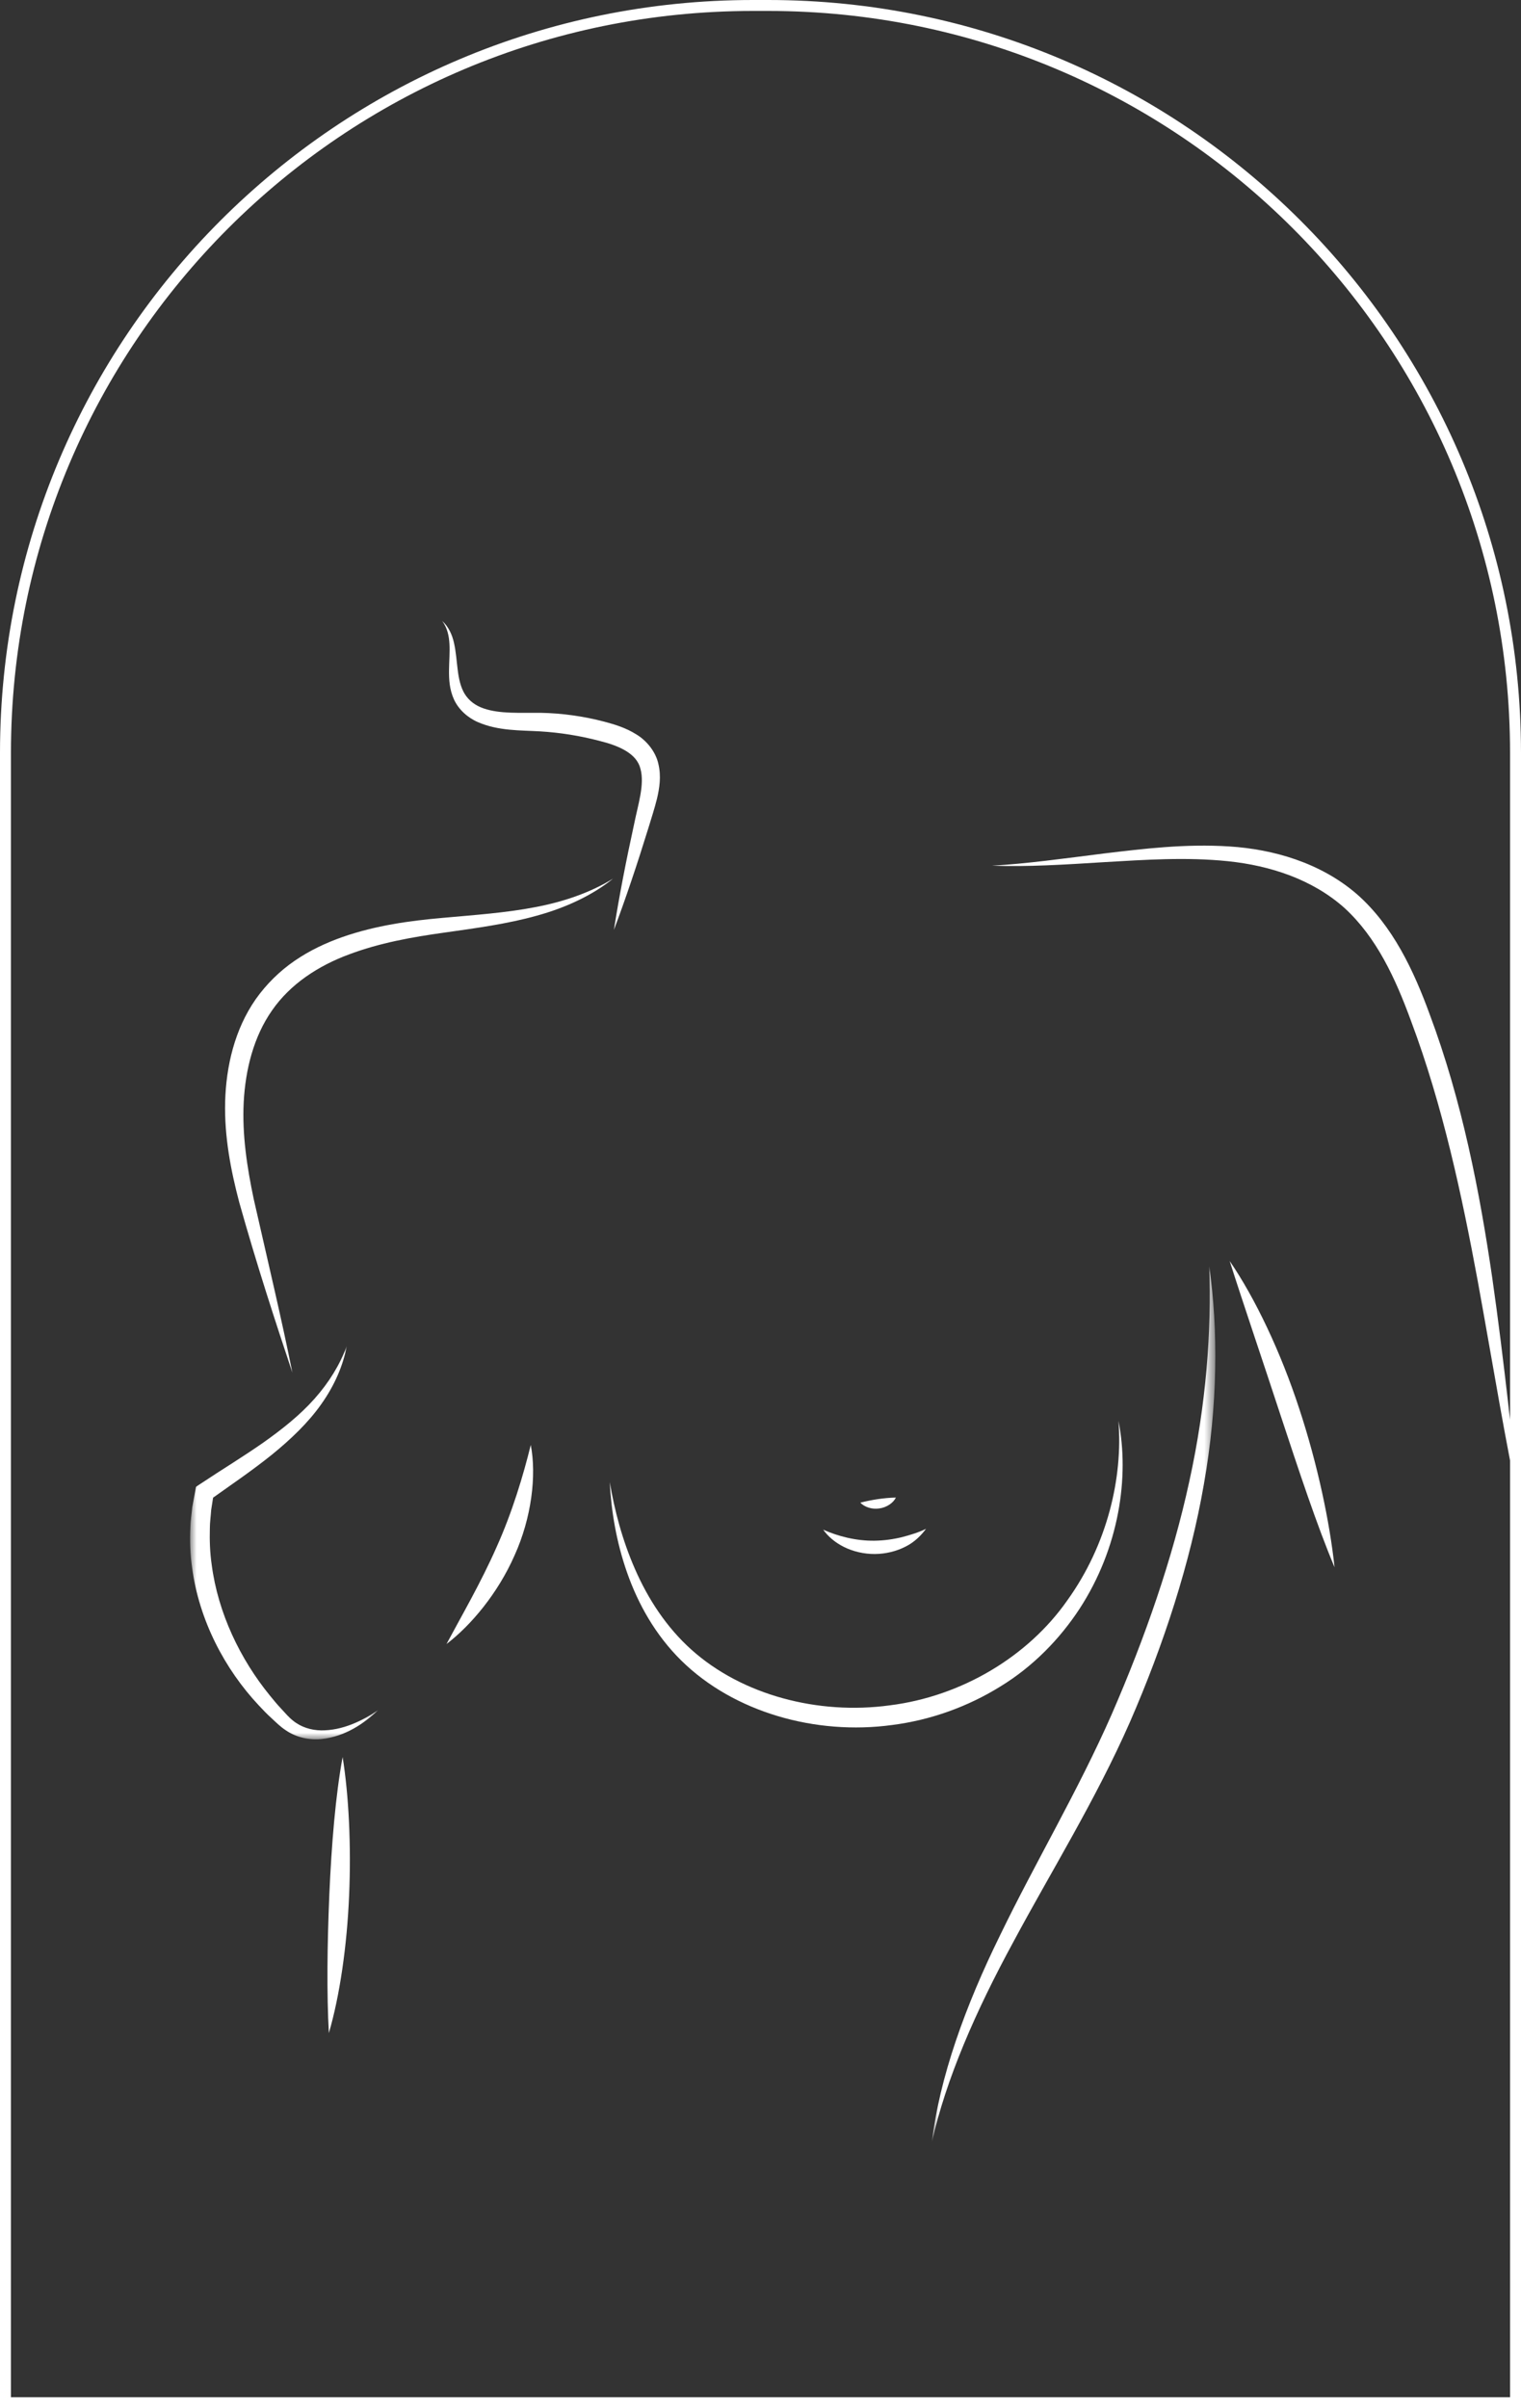 <?xml version="1.0" encoding="UTF-8"?>
<svg width="120px" height="190px" viewBox="0 0 120 190" version="1.1" xmlns="http://www.w3.org/2000/svg" xmlns:xlink="http://www.w3.org/1999/xlink">
    <rect x="0" y="0" width="120" height="190" fill="#333333" stroke="none"/>
    <title>Breast Line Drawing</title>
    <defs>
        <polygon id="path-1" points="0 1.42108547e-14 14.824 1.42108547e-14 14.824 31.019 0 31.019"></polygon>
        <polygon id="path-3" points="0 -1.42108547e-14 22.359 -1.42108547e-14 22.359 69.112 0 69.112"></polygon>
    </defs>
    <g id="Design" stroke="none" stroke-width="1" fill="none" fill-rule="evenodd">
        <g id="Services" transform="translate(-784, -2543)">
            <g id="Breast-Line-Drawing" transform="translate(784, 2543)">
                <path d="M60.6,0.432 C76.884,0.432 91.626,7.032 102.297,17.703 C112.968,28.374 119.568,43.116 119.568,59.4 L119.568,59.4 L119.568,189.568 L0.432,189.568 L0.432,59.4 C0.432,43.116 7.032,28.374 17.703,17.703 C28.374,7.032 43.116,0.432 59.4,0.432 L59.4,0.432 Z" id="Rectangle" stroke="#FFFFFF" stroke-width="0.864"></path>
                <g id="Group-25" transform="translate(15, 49)">
                    <path d="M19.891,0 C20.675,1.058 20.443,2.433 20.425,3.866 C20.417,4.59 20.456,5.395 20.82,6.192 C21.181,6.979 21.903,7.629 22.706,7.975 C24.322,8.676 26.05,8.611 27.608,8.703 C29.174,8.796 30.751,9.047 32.287,9.451 C33.822,9.83 35.229,10.438 35.527,11.649 C35.873,12.883 35.338,14.479 35.035,15.989 C34.372,19.016 33.822,21.872 33.434,24.367 C34.326,22.005 35.254,19.249 36.168,16.287 C36.392,15.542 36.636,14.812 36.839,13.991 C37.026,13.179 37.176,12.264 36.946,11.283 C36.733,10.293 35.995,9.408 35.181,8.928 C34.369,8.418 33.499,8.157 32.685,7.94 C31.038,7.507 29.34,7.271 27.665,7.24 C26.006,7.223 24.448,7.337 23.149,6.89 C22.511,6.67 21.997,6.288 21.661,5.745 C21.333,5.205 21.19,4.52 21.108,3.828 C21.02,3.136 20.975,2.423 20.822,1.744 C20.68,1.066 20.367,0.418 19.891,0" id="Fill-1" fill="#FFFFFF"></path>
                    <path d="M33.366,20.323 C31.593,21.416 29.479,22.148 27.195,22.578 C24.908,23.02 22.457,23.189 19.905,23.419 C17.349,23.645 14.663,24.008 12.038,24.922 C10.731,25.381 9.439,25.983 8.255,26.797 C7.071,27.608 6.017,28.642 5.177,29.831 C3.498,32.239 2.842,35.147 2.763,37.907 C2.691,40.696 3.218,43.365 3.874,45.856 C5.265,50.812 6.749,55.347 8.066,59.294 C7.256,55.227 6.137,50.541 5.014,45.587 C4.495,43.114 4.096,40.536 4.227,37.962 C4.361,35.404 5.006,32.798 6.459,30.724 C7.899,28.637 10.126,27.189 12.54,26.299 C14.959,25.387 17.526,24.933 20.04,24.582 C22.563,24.226 25.051,23.89 27.352,23.244 C29.651,22.613 31.747,21.63 33.366,20.323" id="Fill-3" fill="#FFFFFF"></path>
                    <path d="M20.227,80.709 C22.173,79.225 24.284,76.696 25.594,73.721 C26.935,70.763 27.341,67.413 26.875,65.002 C26.289,67.388 25.42,70.302 24.166,73.088 C22.934,75.881 21.383,78.542 20.227,80.709" id="Fill-5" fill="#FFFFFF"></path>
                    <g id="Group-9" transform="translate(0, 57.209)">
                        <mask id="mask-2" fill="white">
                            <use xlink:href="#path-1"></use>
                        </mask>
                        <g id="Clip-8"></g>
                        <path d="M12.354,1.42108547e-14 C11.821,1.454 10.953,2.868 9.816,4.145 C8.681,5.427 7.265,6.554 5.74,7.631 C4.971,8.165 4.174,8.688 3.358,9.213 C2.948,9.476 2.535,9.74 2.121,10.006 C1.669,10.302 1.214,10.599 0.758,10.898 C0.662,10.967 0.551,11.028 0.464,11.104 L0.4,11.457 L0.307,11.953 L0.166,12.723 C0.118,13.243 0.032,13.763 0.02,14.288 C-0.026,15.337 0.001,16.396 0.152,17.439 C0.696,21.632 2.75,25.499 5.409,28.333 C5.741,28.691 6.075,29.039 6.427,29.356 C6.766,29.668 7.117,30.026 7.552,30.308 C8.405,30.891 9.444,31.092 10.372,30.996 C12.25,30.792 13.717,29.775 14.824,28.723 C13.562,29.579 11.995,30.328 10.346,30.313 C9.53,30.303 8.733,30.051 8.107,29.535 C7.792,29.291 7.514,28.958 7.194,28.613 C6.876,28.279 6.584,27.924 6.293,27.565 C3.963,24.707 2.199,21.069 1.701,17.235 C1.562,16.279 1.531,15.313 1.557,14.354 C1.559,13.874 1.631,13.399 1.661,12.922 C1.728,12.496 1.835,11.788 1.814,11.951 C2.586,11.404 3.353,10.861 4.112,10.324 C4.909,9.753 5.692,9.17 6.444,8.567 C7.938,7.352 9.317,6.04 10.351,4.57 C11.388,3.108 12.075,1.52 12.354,1.42108547e-14" id="Fill-7" fill="#FFFFFF" mask="url(#mask-2)"></path>
                    </g>
                    <path d="M63.262,19.3 C66.029,19.405 69.02,19.216 72.15,19.019 C75.277,18.839 78.575,18.604 81.897,18.949 C85.2,19.293 88.536,20.371 91.073,22.636 C93.597,24.948 95.085,28.169 96.322,31.546 C98.838,38.259 100.338,45.335 101.577,52.015 C102.798,58.704 103.808,65.025 104.998,70.431 C104.322,64.939 103.703,58.589 102.733,51.825 C101.746,45.074 100.36,37.871 97.785,30.997 C96.549,27.617 94.896,24.042 92.046,21.541 C89.167,19.056 85.443,18.002 81.997,17.782 C78.516,17.557 75.204,17.966 72.087,18.338 C68.968,18.73 66.026,19.144 63.262,19.3" id="Fill-10" fill="#FFFFFF"></path>
                    <path d="M82.015,50.488 C83.097,53.891 84.58,58.23 86.012,62.605 C87.454,66.974 88.901,71.36 90.29,74.652 C89.911,71.104 88.956,66.542 87.496,62.115 C86.048,57.688 84.035,53.434 82.015,50.488" id="Fill-12" fill="#FFFFFF"></path>
                    <g id="Group-16" transform="translate(58.523, 50.888)">
                        <mask id="mask-4" fill="white">
                            <use xlink:href="#path-3"></use>
                        </mask>
                        <g id="Clip-15"></g>
                        <path d="M21.879,-1.42108547e-14 C22.07,5.077 21.645,10.928 20.307,16.991 C18.994,23.058 16.822,29.313 14.184,35.368 C11.538,41.39 8.127,47.116 5.391,52.774 C2.62,58.404 0.594,64.051 0,69.112 C1.113,64.141 3.459,58.775 6.435,53.308 C9.374,47.819 12.904,42.157 15.617,35.992 C18.289,29.861 20.38,23.437 21.457,17.216 C22.561,11 22.59,5.027 21.879,-1.42108547e-14" id="Fill-14" fill="#FFFFFF" mask="url(#mask-4)"></path>
                    </g>
                    <path d="M33.105,67.933 C33.225,70.182 33.612,72.618 34.473,75.071 C35.328,77.515 36.697,79.992 38.759,82.02 C42.899,86.092 49.348,87.922 55.391,87.097 C58.424,86.711 61.364,85.649 63.921,84.061 C66.496,82.491 68.615,80.31 70.173,77.927 C73.3,73.121 74.119,67.516 73.241,63.104 C73.597,67.588 72.37,72.861 69.205,77.266 C66.106,81.701 60.85,84.844 55.186,85.548 C49.566,86.314 43.564,84.75 39.562,81.166 C37.566,79.382 36.117,77.124 35.109,74.82 C34.093,72.51 33.483,70.153 33.105,67.933" id="Fill-17" fill="#FFFFFF"></path>
                    <path d="M12.032,89.625 C11.473,92.631 11.152,96.565 10.982,100.494 C10.816,104.424 10.771,108.35 10.946,111.402 C11.806,108.468 12.376,104.52 12.543,100.562 C12.715,96.602 12.515,92.642 12.032,89.625" id="Fill-19" fill="#FFFFFF"></path>
                    <path d="M49.947,71.687 C50.308,72.2 50.877,72.703 51.594,73.055 C52.309,73.41 53.163,73.611 54.02,73.607 C54.877,73.601 55.73,73.391 56.44,73.024 C57.16,72.669 57.694,72.116 58.06,71.618 C57.498,71.898 56.833,72.102 56.155,72.278 C55.471,72.446 54.743,72.546 54.011,72.557 C52.541,72.582 51.098,72.201 49.947,71.687" id="Fill-21" fill="#FFFFFF"></path>
                    <path d="M52.874,69.554 C53.193,69.895 53.792,70.103 54.373,70.012 C54.954,69.935 55.477,69.579 55.683,69.152 C54.734,69.175 53.792,69.325 52.874,69.554" id="Fill-23" fill="#FFFFFF"></path>
                </g>
            </g>
        </g>
    </g>
</svg>